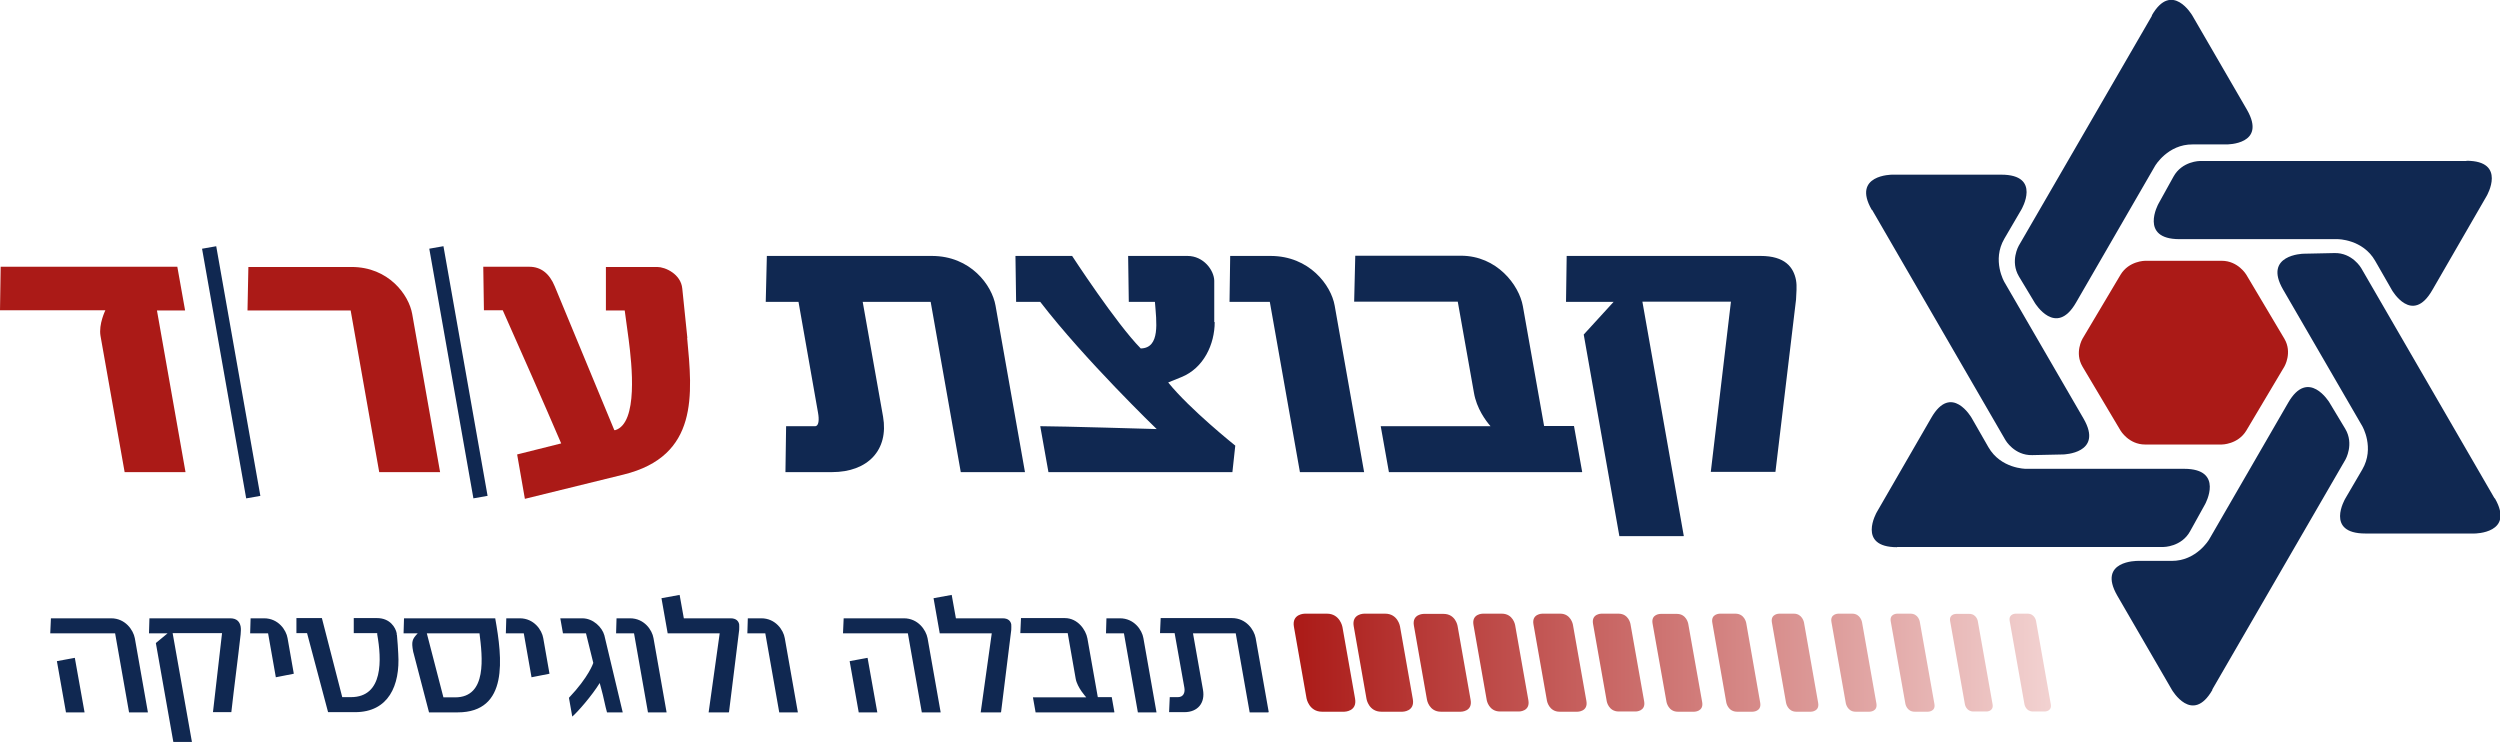 <svg xmlns="http://www.w3.org/2000/svg" width="529" height="157" viewBox="0 0 529 157" fill="none"><g clip-path="url(#clip0_2057_2190)"><path d="M475.318 58.127C475.318 58.127 473.585 55.184 470.118 55.184H453.91C453.91 55.184 450.491 55.184 448.711 58.127L440.654 71.678C440.654 71.678 438.921 74.622 440.654 77.566L448.711 91.116C448.711 91.116 450.444 94.06 453.91 94.06H470.118C470.118 94.06 473.538 94.06 475.318 91.116L483.375 77.566C483.375 77.566 485.108 74.622 483.375 71.678L475.318 58.127Z" fill="#AB1A17"></path><path d="M521.927 34.063H465.527C465.527 34.063 461.733 34.063 459.906 37.381L456.721 43.128C456.721 43.128 452.599 50.605 461.171 50.605H494.664C494.664 50.605 499.957 50.605 502.58 55.184L506.141 61.398C506.141 61.398 510.403 68.828 514.666 61.398L526.189 41.446C526.189 41.446 530.499 34.017 521.88 34.017" fill="#102851"></path><path d="M527.829 105.414L499.629 56.726C499.629 56.726 497.756 53.455 493.961 53.548L487.403 53.688C487.403 53.688 478.831 53.875 483.094 61.258L499.864 90.182C499.864 90.182 502.534 94.761 499.864 99.34L496.257 105.508C496.257 105.508 491.9 112.89 500.519 112.89H523.613C523.613 112.89 532.185 112.89 527.923 105.461" fill="#102851"></path><path d="M468.104 145.926L496.303 97.237C496.303 97.237 498.177 93.966 496.257 90.742L492.884 85.135C492.884 85.135 488.434 77.799 484.171 85.229L467.448 114.152C467.448 114.152 464.778 118.731 459.485 118.685H452.318C452.318 118.685 443.745 118.591 448.008 126.021L459.578 145.973C459.578 145.973 463.888 153.402 468.151 145.973" fill="#102851"></path><path d="M401.399 115.741H457.798C457.798 115.741 461.593 115.741 463.42 112.423L466.605 106.676C466.605 106.676 470.727 99.2 462.155 99.2H428.662C428.662 99.2 423.369 99.2 420.745 94.621L417.185 88.406C417.185 88.406 412.923 80.977 408.66 88.406L397.136 108.358C397.136 108.358 392.827 115.788 401.446 115.788" fill="#102851"></path><path d="M455.362 3.318L427.163 52.006C427.163 52.006 425.289 55.277 427.21 58.501L430.582 64.108C430.582 64.108 435.032 71.444 439.295 64.015L456.018 35.091C456.018 35.091 458.688 30.512 463.982 30.559H471.149C471.149 30.559 479.721 30.652 475.458 23.223L463.888 3.271C463.888 3.271 459.578 -4.159 455.316 3.271" fill="#102851"></path><path d="M396.153 44.437L424.352 93.125C424.352 93.125 426.226 96.396 430.02 96.303L436.578 96.162C436.578 96.162 445.151 95.976 440.888 88.593L424.118 59.669C424.118 59.669 421.448 55.09 424.118 50.511L427.725 44.343C427.725 44.343 432.081 36.96 423.462 36.96H400.369C400.369 36.96 391.796 36.96 396.059 44.39" fill="#102851"></path><path d="M39.114 65.697H33.212L39.255 99.901H26.373L21.267 71.071C20.845 68.594 22.297 65.65 22.297 65.65H0L0.141 56.445H37.521L39.161 65.65L39.114 65.697ZM93.124 99.901H80.242L74.2 65.697H52.371L52.558 56.492H74.387C82.21 56.492 86.519 62.38 87.222 66.445L93.124 99.901ZM145.401 71.491C146.525 83.453 147.884 96.49 131.957 100.415L111.065 105.554L109.426 96.162L118.747 93.826C114.672 84.341 110.597 75.136 106.381 65.65H102.399L102.259 56.445H112.002C114.438 56.445 116.265 57.847 117.389 60.604L129.99 91.023H130.177C135.096 89.527 133.69 77.052 133.035 71.912L132.191 65.697H128.21V56.492H139.077C140.764 56.492 144.09 57.987 144.371 61.071L145.448 71.538L145.401 71.491Z" fill="#AB1A17"></path><path d="M216.884 99.901H203.299L196.929 63.875H182.548L186.857 88.172C188.075 95.181 183.672 99.901 176.037 99.901H166.2L166.34 90.182H172.477C173.273 90.182 173.367 88.78 173.086 87.284L168.963 63.875H162.031L162.265 54.156H197.163C205.407 54.156 209.904 60.37 210.654 64.669L216.884 99.901ZM257.028 68.174C257.028 72.799 254.733 77.893 249.955 79.808L247.191 80.93C251.782 86.63 261.385 94.293 261.385 94.293L260.776 99.901H221.849L220.116 90.182C224.051 90.182 244.756 90.789 244.756 90.789C244.756 90.789 229.532 76.117 220.116 63.875H215.01L214.87 54.156H226.861C226.861 54.156 236.136 68.407 241.383 73.734C245.552 73.641 244.709 68.127 244.381 63.875H238.853L238.713 54.156H251.267C254.686 54.156 256.888 57.193 256.935 59.389V68.127L257.028 68.174ZM288.648 99.901H275.063L268.692 63.875H260.167L260.308 54.156H268.833C277.077 54.156 281.668 60.37 282.417 64.669L288.648 99.901ZM334.741 99.901H293.894L292.161 90.182H315.395C314.411 89.06 312.444 86.444 311.882 83.079L308.462 63.828H286.54L286.774 54.109H309.118C316.754 54.109 321.438 60.324 322.234 64.763L326.731 90.135H333.055L334.788 99.854L334.741 99.901ZM356.242 113.451H342.658L335.116 70.79L341.44 63.875H331.369L331.509 54.156H372.544C377.697 54.156 379.523 56.539 380.039 59.296C380.273 60.604 380.086 62.099 380.039 63.407L375.682 99.854H362.004L366.267 63.828H347.53L356.289 113.404L356.242 113.451Z" fill="#102851"></path><path d="M31.291 150.739H27.309L24.358 134.011H10.633L10.774 130.833H23.515C26.513 130.833 28.2 133.31 28.527 135.039L31.291 150.692V150.739ZM17.894 150.739H13.959L12.039 139.898L15.833 139.197L17.894 150.739ZM36.538 134.011L40.613 157H36.678L32.977 136.067L35.46 134.011H31.525L31.619 130.833H48.717C50.169 130.833 50.731 131.628 50.918 132.562C51.012 133.076 50.965 133.684 50.918 134.244C50.309 139.711 49.56 145.225 48.951 150.692H45.063L46.984 133.964H36.538V134.011ZM62.161 142.562L58.367 143.309L56.727 134.011H52.933L53.026 130.833H55.884C58.882 130.833 60.568 133.31 60.849 135.039L62.161 142.515V142.562ZM83.99 134.338C84.13 135.786 84.224 137.282 84.271 138.356C84.692 145.038 82.21 150.692 75.136 150.692H69.421L64.971 133.964H62.723V130.787H68.11L72.419 147.515H74.246C81.179 147.515 80.757 139.478 79.821 134.244V133.964H74.855V130.787H79.774C82.538 130.787 83.709 132.796 83.943 134.011V134.291L83.99 134.338ZM104.788 130.833C106.287 139.244 107.692 150.739 96.825 150.739H90.782L87.503 138.169C87.503 138.169 87.409 137.889 87.409 137.796C87.034 135.74 87.222 135.226 88.393 134.011H85.395L85.489 130.833H104.835H104.788ZM90.314 134.011L93.827 147.561H96.309C103.149 147.561 102.071 138.917 101.462 134.011H90.314ZM116.265 142.562L112.47 143.309L110.831 134.011H107.037L107.13 130.833H109.988C112.986 130.833 114.672 133.31 114.953 135.039L116.265 142.515V142.562ZM131.817 150.739H128.444C128.069 149.477 127.648 147.188 127.273 145.926L126.898 144.524C125.305 147.141 122.167 150.739 121.09 151.627L120.387 147.655C124.65 143.169 125.54 140.272 125.54 140.272L123.994 134.011H119.122L118.56 130.833H123.197C125.54 130.833 127.413 132.749 127.882 134.431L131.77 150.739H131.817ZM141.045 150.739H137.11L134.159 134.011H130.364L130.458 130.833H133.316C136.314 130.833 138 133.31 138.281 135.039L141.045 150.692V150.739ZM154.161 150.739H149.945L152.287 134.011H141.279L139.967 126.581L143.808 125.88L144.698 130.833H154.582C155.8 130.833 156.269 131.441 156.409 132.095C156.456 132.422 156.409 132.843 156.409 133.31L154.254 150.692L154.161 150.739ZM168.823 150.739H164.888L161.937 134.011H158.142L158.236 130.833H161.094C164.092 130.833 165.778 133.31 166.059 135.039L168.823 150.692V150.739ZM199.037 150.739H195.055L192.104 134.011H178.379L178.519 130.833H191.261C194.259 130.833 195.945 133.31 196.273 135.039L199.037 150.692V150.739ZM185.639 150.739H181.705L179.784 139.898L183.578 139.197L185.639 150.739ZM211.731 150.739H207.515L209.857 134.011H198.849L197.538 126.581L201.379 125.88L202.269 130.833H212.153C213.371 130.833 213.839 131.441 213.98 132.095C214.026 132.422 213.98 132.843 213.98 133.31L211.825 150.692L211.731 150.739ZM235.762 150.739H219.132L218.57 147.561H229.859C229.859 147.561 227.939 145.505 227.611 143.59L225.925 133.964H215.9L216.041 130.787H225.316C228.032 130.787 229.766 133.263 230.094 135.085L232.295 147.515H235.246L235.808 150.692L235.762 150.739ZM244.709 150.739H240.774L237.823 134.011H234.028L234.122 130.833H236.98C239.978 130.833 241.664 133.31 241.945 135.039L244.709 150.692V150.739ZM268.364 150.739H264.43L261.479 134.011H252.438L254.546 145.926C255.061 148.776 253.422 150.692 250.611 150.692H247.379L247.519 147.515H249.252C250.424 147.515 250.798 146.533 250.611 145.505L248.55 133.964H245.458L245.599 130.787H260.682C263.68 130.787 265.367 133.263 265.694 134.992L268.458 150.645L268.364 150.739Z" fill="#102851"></path><path d="M286.727 147.795L284.057 132.656C284.057 132.656 283.542 129.852 280.778 129.852H276.094C276.094 129.852 273.283 129.852 273.798 132.656L276.468 147.795C276.468 147.795 276.984 150.599 279.748 150.599H284.432C284.432 150.599 287.242 150.599 286.727 147.795ZM298.953 147.935L296.236 132.516C296.236 132.516 295.768 129.852 293.098 129.852H288.648C288.648 129.852 285.978 129.852 286.446 132.516L289.163 147.935C289.163 147.935 289.631 150.599 292.301 150.599H296.752C296.752 150.599 299.422 150.599 298.953 147.935ZM311.179 148.075L308.416 132.422C308.416 132.422 307.994 129.899 305.464 129.899H301.249C301.249 129.899 298.719 129.899 299.187 132.422L301.951 148.075C301.951 148.075 302.373 150.599 304.902 150.599H309.118C309.118 150.599 311.648 150.599 311.179 148.075ZM323.405 148.169L320.595 132.235C320.595 132.235 320.173 129.852 317.784 129.852H313.756C313.756 129.852 311.367 129.852 311.788 132.235L314.599 148.169C314.599 148.169 315.02 150.552 317.409 150.552H321.438C321.438 150.552 323.827 150.552 323.405 148.169ZM335.678 148.309L332.821 132.142C332.821 132.142 332.399 129.852 330.151 129.852H326.356C326.356 129.852 324.061 129.852 324.483 132.142L327.34 148.309C327.34 148.309 327.762 150.599 330.01 150.599H333.805C333.805 150.599 336.1 150.599 335.678 148.309ZM347.904 148.402L345 132.002C345 132.002 344.625 129.852 342.471 129.852H338.864C338.864 129.852 336.709 129.852 337.084 132.002L339.988 148.402C339.988 148.402 340.363 150.552 342.517 150.552H346.124C346.124 150.552 348.279 150.552 347.904 148.402ZM360.177 148.543L357.226 131.955C357.226 131.955 356.851 129.899 354.837 129.899H351.371C351.371 129.899 349.31 129.899 349.684 131.955L352.635 148.543C352.635 148.543 353.01 150.599 355.025 150.599H358.491C358.491 150.599 360.552 150.599 360.177 148.543ZM372.45 148.636L369.499 131.815C369.499 131.815 369.171 129.852 367.204 129.852H363.925C363.925 129.852 361.957 129.852 362.332 131.815L365.283 148.636C365.283 148.636 365.611 150.599 367.578 150.599H370.857C370.857 150.599 372.825 150.599 372.45 148.636ZM384.723 148.729L381.725 131.721C381.725 131.721 381.397 129.852 379.57 129.852H376.479C376.479 129.852 374.605 129.852 374.933 131.721L377.931 148.729C377.931 148.729 378.259 150.599 380.086 150.599H383.177C383.177 150.599 385.051 150.599 384.723 148.729ZM397.043 148.823L393.998 131.628C393.998 131.628 393.67 129.852 391.937 129.852H388.986C388.986 129.852 387.206 129.852 387.534 131.628L390.578 148.823C390.578 148.823 390.906 150.599 392.64 150.599H395.591C395.591 150.599 397.371 150.599 397.043 148.823ZM409.316 148.916L406.224 131.534C406.224 131.534 405.943 129.852 404.257 129.852H401.446C401.446 129.852 399.76 129.852 400.088 131.534L403.179 148.916C403.179 148.916 403.46 150.599 405.147 150.599H407.957C407.957 150.599 409.644 150.599 409.316 148.916ZM421.636 149.057L418.497 131.394C418.497 131.394 418.216 129.899 416.717 129.899H413.906C413.906 129.899 412.407 129.899 412.642 131.394L415.78 149.057C415.78 149.057 416.061 150.552 417.56 150.552H420.371C420.371 150.552 421.87 150.552 421.636 149.057ZM433.955 149.057L430.817 131.347C430.817 131.347 430.536 129.852 429.037 129.852H426.507C426.507 129.852 425.008 129.852 425.242 131.347L428.381 149.057C428.381 149.057 428.662 150.552 430.161 150.552H432.69C432.69 150.552 434.189 150.552 433.955 149.057Z" fill="url(#paint0_linear_2057_2190)"></path><path d="M45.753 52.104L42.755 52.631L52.093 105.458L55.092 104.93L45.753 52.104Z" fill="#102851"></path><path d="M93.834 52.096L90.835 52.623L100.173 105.45L103.172 104.923L93.834 52.096Z" fill="#102851"></path></g><defs><linearGradient id="paint0_linear_2057_2190" x1="273.735" y1="140.225" x2="433.98" y2="140.225" gradientUnits="userSpaceOnUse"><stop stop-color="#AB1A17"></stop><stop offset="1" stop-color="#F2D2D1"></stop></linearGradient><clipPath id="clip0_2057_2190"><rect width="529" height="157" fill="white"></rect></clipPath></defs></svg>